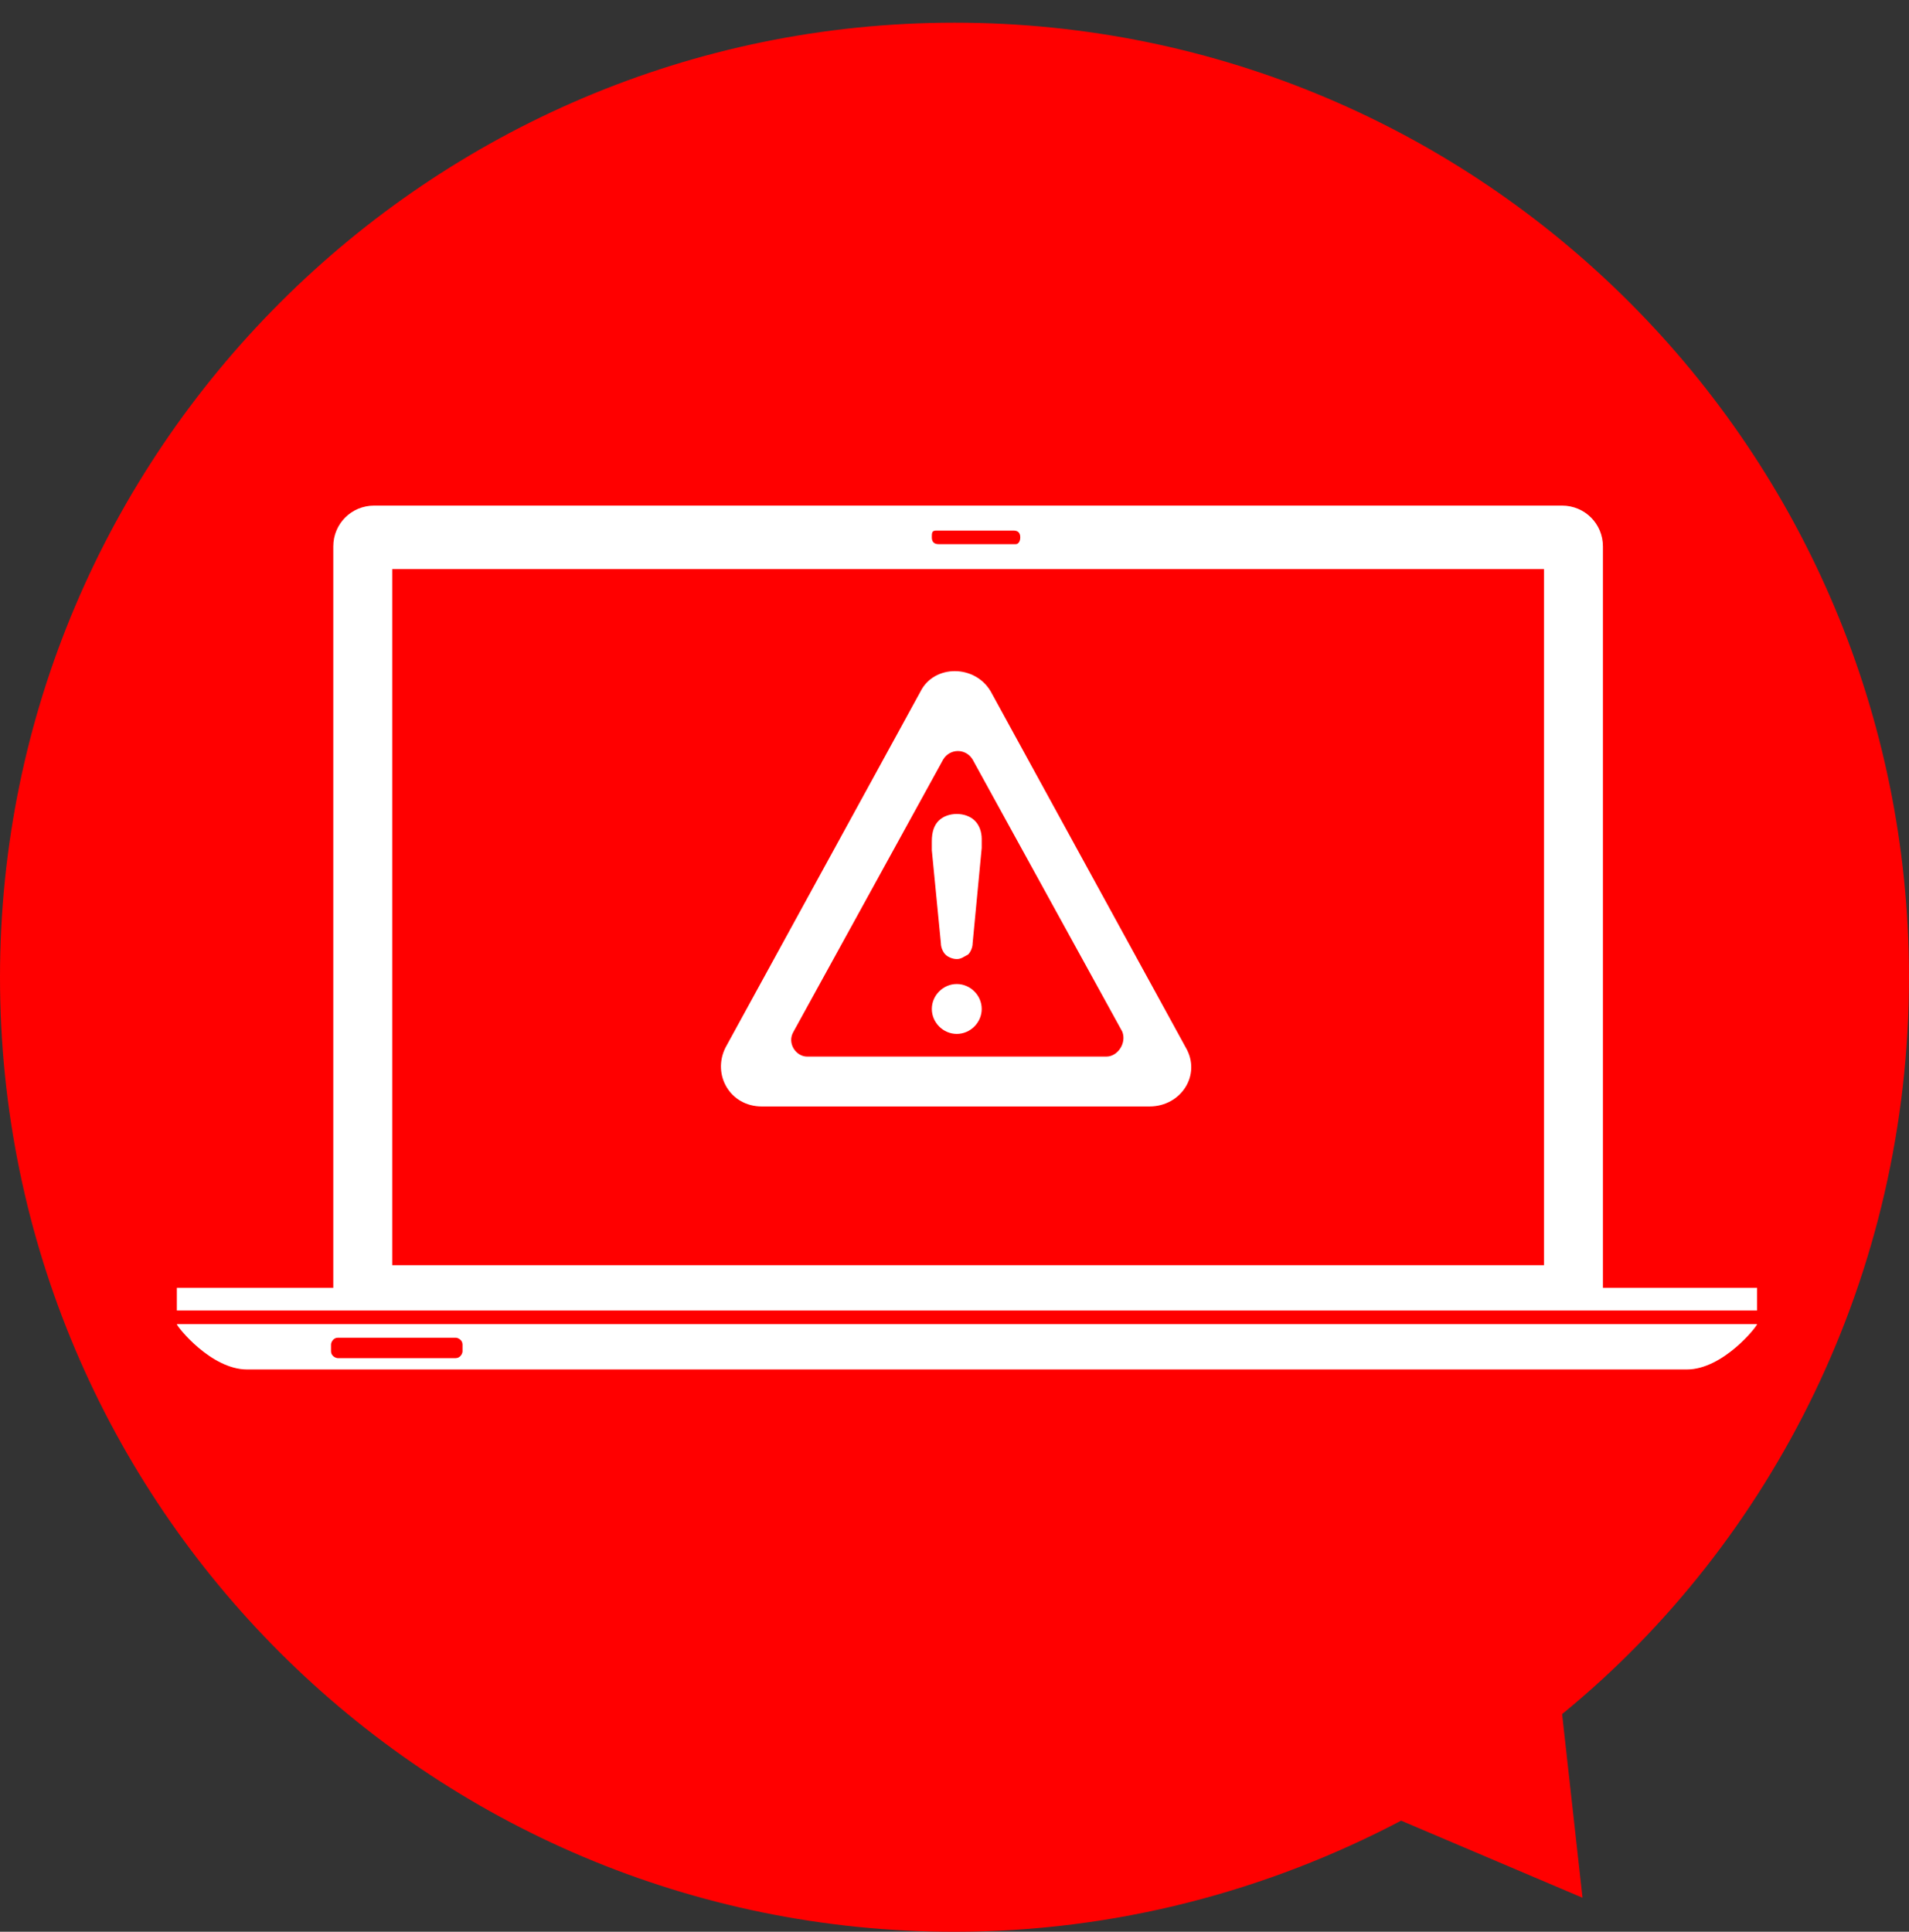 ﻿<?xml version="1.0" encoding="utf-8"?><svg version="1.1" x="0px" y="0px" viewBox="0 0 84.2 85.2" style="enable-background:new 0 0 84.2 85.2;" xml:space="preserve" xmlns="http://www.w3.org/2000/svg">
<rect x="0" y="0" width="84.2" height="85.2" fill="#333333" stroke="none"/>
<style type="text/css">
	.st0{display:none;}
	.st1{display:inline;}
	.st2{fill:#FF0000;}
	.st3{fill:#FFFFFF;}
	.st4{fill-rule:evenodd;clip-rule:evenodd;fill:#FF0000;}
	.st5{fill-rule:evenodd;clip-rule:evenodd;fill:#FFFFFF;}
	.st6{fill:none;}
</style>
<g id="圖層_1" class="st0">
	<g class="st1">
		<path class="st2" d="M83.1,38.5C83.1,17.2,65.9,0,44.6,0C23.3,0,6.1,17.2,6.1,38.5C6.1,59.8,23.3,77,44.6,77    c6.5,0,12.6-1.6,18-4.4l7.3,3.1L69,68.3C77.6,61.3,83.1,50.5,83.1,38.5z" />
		<g>
			<g>
				<path class="st3" d="M57,19.5c-2.3,0-4.1,1.8-4.2,4.1l-24.9,7c-0.1,0-0.2,0.1-0.3,0.2c-0.2-0.1-0.4-0.2-0.7-0.2h-1.7      c-1.7,0-3.1,1.4-3.1,3.1v7.8c0,1.7,1.4,3.1,3.1,3.1h1.7c0.2,0,0.4,0,0.6-0.1v4.4c0,1.8,1.3,3.4,3.1,3.7l8.2,1.4      c0.2,0,0.4,0.1,0.6,0.1c0.9,0,1.7-0.3,2.4-0.9c0.8-0.7,1.3-1.7,1.3-2.8v-1.6l9.8,2.7c0.4,1.9,2.1,3.3,4.1,3.3      c2.3,0,4.2-1.9,4.2-4.2V23.7C61.2,21.4,59.3,19.5,57,19.5z M26.6,42.9h-1.4c-0.8,0-1.4-0.6-1.4-1.4v-7.8c0-0.8,0.6-1.4,1.4-1.4      h1.4V42.9z M39.7,50.3c0,0.1-0.1,0.2-0.1,0.3c-0.1,0.1-0.2,0.1-0.3,0.1c0,0,0,0,0,0l-8.2-1.4c-0.2,0-0.3-0.2-0.3-0.4v-3.5      l8.9,2.4V50.3z M59.5,50.5c0,1.4-1.1,2.5-2.5,2.5c-1.4,0-2.5-1.1-2.5-2.5V23.7c0-1.4,1.1-2.5,2.5-2.5c1.4,0,2.5,1.1,2.5,2.5      V50.5z" />
			</g>
		</g>
	</g>
</g>
<g id="圖層_2" class="st0">
	<g class="st1">
		<path class="st2" d="M83.1,38.5C83.1,17.2,65.9,0,44.6,0C23.3,0,6.1,17.2,6.1,38.5C6.1,59.8,23.3,77,44.6,77    c6.5,0,12.6-1.6,18-4.4l7.3,3.1L69,68.3C77.6,61.3,83.1,50.5,83.1,38.5z" />
		<g>
			<g>
				<g>
					<path class="st3" d="M28.3,56.3l-3.4-3.5l-1,1c-0.4,0.4-0.2,1.6,0.8,2.6c1,1,2.2,1.2,2.6,0.8L28.3,56.3z" />
					<path class="st3" d="M59,22.8c-3-3.1-7.1-4.8-11.4-4.8c-4.2,0-8.2,1.7-11.2,4.7c-3,3-4.7,7-4.7,11.2c0,3.1,0.9,6.2,2.7,8.8       l0.2,0.4L26,51.7l3.4,3.5l8.6-8.6l0.4,0.3c2.6,1.9,5.8,2.9,9.2,3c0.1,0,0.1,0,0.2,0c8.5,0,15.5-7.1,15.7-15.9       C63.6,29.8,62,25.8,59,22.8z M47.6,46.3c-6.7,0-12.1-5.4-12.1-12.1c0-6.7,5.4-12.1,12.1-12.1c6.7,0,12.1,5.4,12.1,12.1       C59.7,40.8,54.3,46.3,47.6,46.3z" />
				</g>
				<g>
					<path class="st3" d="M36.8,34.1c0-5.9,4.8-10.7,10.7-10.7c5.9,0,10.7,4.8,10.7,10.7c0,5.9-4.8,10.7-10.7,10.7       C41.6,44.8,36.8,40,36.8,34.1z M37.4,34.1c0,5.6,4.5,10.1,10.1,10.1c5.6,0,10.1-4.5,10.1-10.1c0-5.6-4.5-10.1-10.1-10.1       C42,24,37.4,28.6,37.4,34.1z" />
				</g>
			</g>
		</g>
	</g>
</g>
<g id="圖層_3" class="st0">
	<g class="st1">
		<path class="st4" d="M65.9,54.1c0,0.7-0.2,1.5-0.7,2l-6.4,6.4c-0.4,0.4-0.7,0.6-1.3,0.9c-0.4,0.2-0.9,0.4-1.3,0.4c0,0-0.2,0-0.4,0    c-0.2,0-0.4,0-0.5,0c-0.7,0-1.6,0-2.9-0.2c-1.5-0.4-3.1-0.7-5.1-1.7c-2-0.7-4.4-2-6.7-3.6c-2.6-1.7-5.3-4-8.2-6.9    c-2.2-2.2-4.2-4.2-5.6-6.4c-1.5-2-2.7-3.8-3.7-5.6c-0.9-1.6-1.5-3.3-2-4.7c-0.4-1.5-0.7-2.6-0.9-3.6C20,30.1,20,29.2,20,28.6    s0-0.9,0-0.9c0.2-0.6,0.2-0.9,0.6-1.5c0.2-0.6,0.4-0.9,0.7-1.1c15.5-15.5,16.4,5.5,14.6,7.3l-2.4,2.4c0,0,0,0.2-0.2,0.2    c0,0.2,0,0.4,0,0.4c0.2,0.7,0.4,1.5,0.9,2.4c0.4,0.7,0.9,1.8,1.8,2.9c0.7,1.1,1.8,2.4,3.5,3.8c1.5,1.5,2.7,2.7,3.8,3.5    c1.1,0.7,2,1.5,2.9,1.8c0.7,0.4,1.3,0.6,1.6,0.7h0.7h0.2c0.2,0,0.4-0.2,0.4-0.2C55.7,43.6,65.3,51.4,65.9,54.1L65.9,54.1z     M55.8,11.9c-7.3,0-13.3,4.7-13.3,10.7c0,3.5,2,6.5,5.3,8.4c-0.2,1.8-1.3,3.8-2.7,5.3c3.5-0.2,6.6-1.3,8.6-3.3    c0.7,0.2,1.5,0.2,2.2,0.2c7.5,0,13.5-4.7,13.5-10.5C69.3,16.6,63.2,11.9,55.8,11.9L55.8,11.9z M49.6,24.6c-1.3,0-2.2-0.9-2.2-2    c0-1.3,0.9-2.2,2.2-2.2c1.1,0,2,0.9,2,2.2C51.6,23.7,50.7,24.6,49.6,24.6L49.6,24.6z M55.8,24.6c-1.1,0-2-0.9-2-2    c0-1.3,0.9-2.2,2-2.2c1.3,0,2,0.9,2,2.2C57.8,23.7,57.1,24.6,55.8,24.6L55.8,24.6z M62,24.6c-1.1,0-2-0.9-2-2c0-1.3,0.9-2.2,2-2.2    c1.3,0,2.2,0.9,2.2,2.2C64.2,23.7,63.2,24.6,62,24.6L62,24.6z" />
	</g>
</g>
<g id="圖層_4" class="st0">
	<g class="st1">
		<path class="st2" d="M67.2,31.1l-9.7-9.7c-0.5-0.5-1.2-0.8-1.9-0.8h-2.5v-6.7c0-2.7-2.2-5-5-5H26.2c-2.7,0-5,2.2-5,5v33.9    c0,2.7,2.2,5,5,5h7.6v7.9c0,3.4,2.8,6.1,6.1,6.1h21.9c3.4,0,6.1-2.8,6.1-6.1V33C68,32.3,67.7,31.6,67.2,31.1z M65.7,60.6    c0,2.1-1.7,3.8-3.8,3.8H39.9c-2.1,0-3.8-1.7-3.8-3.8v-7.9v-26c0-2.1,1.7-3.8,3.8-3.8h13.1h2.5c0.1,0,0.2,0,0.3,0.1l9.7,9.7    c0.1,0.1,0.1,0.2,0.1,0.3V60.6z" />
		<path class="st2" d="M58.7,37.8H43.1c-0.7,0-1.2,0.5-1.2,1.2s0.5,1.2,1.2,1.2h15.7c0.7,0,1.2-0.5,1.2-1.2S59.4,37.8,58.7,37.8z" />
		<path class="st2" d="M58.7,45.1H43.1c-0.7,0-1.2,0.5-1.2,1.2s0.5,1.2,1.2,1.2h15.7c0.7,0,1.2-0.5,1.2-1.2S59.4,45.1,58.7,45.1z" />
		<path class="st2" d="M58.7,52.4H43.1c-0.7,0-1.2,0.5-1.2,1.2s0.5,1.2,1.2,1.2h15.7c0.7,0,1.2-0.5,1.2-1.2S59.4,52.4,58.7,52.4z" />
	</g>
</g>
<g id="圖層_5" class="st0">
	<g class="st1">
		<g>
			<path class="st2" d="M74.9,15H59.4c-3,0-5.4,2.4-5.4,5.4V46c0,2.7,2,4.9,4.6,5.4c-1.9,4.8-5.9,8.3-10.7,9.1h0l0-4.7l-12,8.4     l12,8.4v-5h0c9.3-0.8,17-7.3,19.5-16.1h7.5c3,0,5.4-2.4,5.4-5.4V20.4C80.4,17.4,77.9,15,74.9,15z" />
			<path class="st2" d="M8.9,28.4V54c0,3,2.4,5.4,5.4,5.4h15.5c3,0,5.4-2.4,5.4-5.4V28.4c0-1.7-0.8-3.2-1.9-4.2     c-0.9-0.8-2-1.2-3.3-1.3c2.1-4.1,5.8-7.1,10.2-7.8c0,0,0,0,0,0v4.7l12-8.4l-12-8.4v5c0,0,0,0,0,0C31.3,8.9,23.9,14.9,21,23h-2.8     h-4C11.3,23,8.9,25.4,8.9,28.4z M11.8,54V28.4c0-1.4,1.1-2.5,2.5-2.5h8.4v30.6h-8.4C12.9,56.6,11.8,55.4,11.8,54z M32.3,54     c0,1.4-1.1,2.5-2.5,2.5h-1.3V25.9h1.3c1.4,0,2.5,1.1,2.5,2.5V54z" />
		</g>
	</g>
</g>
<g id="圖層_6" class="st0">
	<g class="st1">
		<circle class="st2" cx="45.1" cy="39.2" r="30.9" />
		<g>
			<path class="st3" d="M62.5,22.8H22.9c-1,0-1.9,0.8-1.9,1.7v25c0,0.9,1,1.3,1.9,1.3H55v-4.6H23.9V25.7h37.6v6.7h2.9v-7.8     C64.4,23.6,63.5,22.8,62.5,22.8L62.5,22.8z M50.5,43.6h-5.4v2.1l-4.8-3.6l4.8-3.6v2.1h5.4c0.3,0,0.5,0.2,0.5,0.5v2     C51,43.4,50.8,43.6,50.5,43.6L50.5,43.6z M45.4,37.4h5.4v2.1l4.8-3.6l-4.8-3.6v2.1h-5.4c-0.3,0-0.5,0.2-0.5,0.5v2     C44.9,37.2,45.1,37.4,45.4,37.4L45.4,37.4z M68.3,33.6H57.2c-0.5,0-0.9,0.4-0.9,0.9v20.9c0,0.5,0.4,1,0.9,1h11.1     c0.5,0,0.9-0.4,0.9-1V34.5C69.2,34,68.8,33.6,68.3,33.6L68.3,33.6z M60.8,35.5L60.8,35.5c0,0,0.1,0.1,0.1,0.1     c0,0.1-0.1,0.1-0.1,0.1c-0.1,0-0.1,0-0.1-0.1C60.7,35.6,60.7,35.5,60.8,35.5L60.8,35.5z M60,35.4L60,35.4c0.1,0,0.2,0.1,0.2,0.2     c0,0.1-0.1,0.2-0.2,0.2c-0.1,0-0.2-0.1-0.2-0.2C59.8,35.5,59.9,35.4,60,35.4L60,35.4z M59,35.3L59,35.3c0.2,0,0.3,0.1,0.3,0.3     c0,0.1-0.1,0.3-0.3,0.3c-0.2,0-0.3-0.1-0.3-0.3C58.7,35.4,58.8,35.3,59,35.3L59,35.3z M57.9,35.3L57.9,35.3     c0.2,0,0.3,0.1,0.3,0.3c0,0.2-0.1,0.3-0.3,0.3c-0.2,0-0.3-0.1-0.3-0.3C57.6,35.4,57.7,35.3,57.9,35.3L57.9,35.3z M62.8,53.1     L62.8,53.1c0.8,0,1.4,0.6,1.4,1.4c0,0.8-0.6,1.4-1.4,1.4c-0.7,0-1.4-0.6-1.4-1.4C61.4,53.7,62,53.1,62.8,53.1L62.8,53.1z      M61.6,35.5L61.6,35.5h2.3c0.1,0,0.2,0.1,0.2,0.1c0,0.1-0.1,0.2-0.2,0.2h-2.3c-0.1,0-0.2-0.1-0.2-0.2     C61.4,35.6,61.4,35.5,61.6,35.5L61.6,35.5z M68.2,52.8L68.2,52.8H57.4V37.2h10.8V52.8z M48.3,56.1c-0.7-0.6-0.8-1.6-0.8-1.6     l-0.3-2h-8.9l-0.3,2c0,0-0.1,1-0.8,1.5c-0.7,0.6-1.3,1.1-0.7,1.2c0.6,0.1,5.9,0,6.3,0c0.4,0,5.7,0.1,6.3,0     C49.6,57.1,49,56.7,48.3,56.1L48.3,56.1z" />
		</g>
	</g>
</g>
<g id="圖層_7" class="st0">
	<g class="st1">
		<circle class="st2" cx="45.1" cy="39.2" r="30.9" />
		<g>
			<path class="st3" d="M31.4,23.8v16.6h-0.1c-0.6,0-1.7,0.5-1.7,1.7v0.2c0,0.9,0.8,1.7,1.7,1.7h0.1v4.1h6.1v-4.2     c0-0.8,0.6-1.4,1.4-1.4h2c0.8,0,1.4,0.6,1.4,1.4v4.2h6.1V44h0.1c0.9,0,1.7-0.7,1.7-1.7v-0.2c0-0.9-0.7-1.7-1.7-1.7h-0.1V23.8h0.1     c0.9,0,1.7-0.8,1.7-1.7v-0.2c0-0.9-0.7-1.7-1.8-1.7h-0.2H31.3c-0.9,0-1.7,0.8-1.7,1.7v0.2C29.6,23,30.3,23.8,31.4,23.8L31.4,23.8     z M42.7,37.8c0-0.4,0.3-0.7,0.7-0.7H45c0.4,0,0.7,0.3,0.7,0.7v1.7c0,0.4-0.3,0.7-0.7,0.7h-1.7c-0.4,0-0.7-0.3-0.7-0.7V37.8z      M42.7,33.4c0-0.4,0.3-0.7,0.7-0.7H45c0.4,0,0.7,0.3,0.7,0.7v1.7c0,0.4-0.3,0.7-0.7,0.7h-1.7c-0.4,0-0.7-0.3-0.7-0.7V33.4z      M42.7,29.1c0-0.4,0.3-0.7,0.7-0.7H45c0.4,0,0.7,0.3,0.7,0.7v1.7c0,0.4-0.3,0.7-0.7,0.7h-1.7c-0.4,0-0.7-0.3-0.7-0.7V29.1z      M42.7,24.8c0-0.4,0.3-0.7,0.7-0.7H45c0.4,0,0.7,0.3,0.7,0.7v1.7c0,0.4-0.3,0.7-0.7,0.7h-1.7c-0.4,0-0.7-0.3-0.7-0.7V24.8z      M38.3,37.8c0-0.4,0.3-0.7,0.7-0.7h1.7c0.4,0,0.7,0.3,0.7,0.7v1.7c0,0.4-0.3,0.7-0.7,0.7H39c-0.4,0-0.7-0.3-0.7-0.7V37.8z      M38.3,33.4c0-0.4,0.3-0.7,0.7-0.7h1.7c0.4,0,0.7,0.3,0.7,0.7v1.7c0,0.4-0.3,0.7-0.7,0.7H39c-0.4,0-0.7-0.3-0.7-0.7V33.4z      M38.3,29.1c0-0.4,0.3-0.7,0.7-0.7h1.7c0.4,0,0.7,0.3,0.7,0.7v1.7c0,0.4-0.3,0.7-0.7,0.7H39c-0.4,0-0.7-0.3-0.7-0.7V29.1z      M38.3,24.8c0-0.4,0.3-0.7,0.7-0.7h1.7c0.4,0,0.7,0.3,0.7,0.7v1.7c0,0.4-0.3,0.7-0.7,0.7H39c-0.4,0-0.7-0.3-0.7-0.7V24.8z      M34,37.8c0-0.4,0.3-0.7,0.7-0.7h1.7c0.4,0,0.7,0.3,0.7,0.7v1.7c0,0.4-0.3,0.7-0.7,0.7h-1.7c-0.4,0-0.7-0.3-0.7-0.7V37.8z      M34,33.4c0-0.4,0.3-0.7,0.7-0.7h1.7c0.4,0,0.7,0.3,0.7,0.7v1.7c0,0.4-0.3,0.7-0.7,0.7h-1.7c-0.4,0-0.7-0.3-0.7-0.7V33.4z      M34,29.1c0-0.4,0.3-0.7,0.7-0.7h1.7c0.4,0,0.7,0.3,0.7,0.7v1.7c0,0.4-0.3,0.7-0.7,0.7h-1.7c-0.4,0-0.7-0.3-0.7-0.7V29.1z      M34,24.8c0-0.4,0.3-0.7,0.7-0.7h1.7c0.4,0,0.7,0.3,0.7,0.7v1.7c0,0.4-0.3,0.7-0.7,0.7h-1.7c-0.4,0-0.7-0.3-0.7-0.7V24.8z" />
			<g>
				<ellipse class="st2" cx="45.7" cy="42.4" rx="10.5" ry="4.8" />
				<path class="st3" d="M27.3,44.5c-1.6,1.7-1.9,6.1-0.3,6.1c0.4,0,2.2,0,4.7,0c0,0.1,0,0.2,0,0.3c0,1.9,1.5,3.4,3.4,3.4      c1.9,0,3.4-1.5,3.4-3.4c0-0.1,0-0.2,0-0.3c1.3,0,2.7,0,4.1,0c0.5,0,1,0,1.5,0c3.1,0,6,0,8.5,0c0,0.1,0,0.2,0,0.3      c0,1.9,1.5,3.4,3.4,3.4c1.9,0,3.4-1.5,3.4-3.4c0-0.1,0-0.2,0-0.3c2.8,0,4.5,0,4.9,0c1.6,0,1.3-4.4-0.3-6.1      c-1.5-1.6-6.8-2.6-6.8-2.6h-0.7c-0.5-1.4-2-4.1-3.2-5.2c-1.5-1.3-4.9-2-7.5-2.1c-3.3-0.1-5.8,1.1-6.5,1.5      c-2.1,1.1-3.8,4.5-4.4,5.7h-0.7C34.1,42,28.9,43,27.3,44.5z M47.2,37.6c1.9,0.2,3.6,0.8,4.2,1.3c0.5,0.5,1.4,1.9,2,3h-6.1V37.6z       M38.1,41.9c0.8-1.4,1.7-2.8,2.5-3.2c0.4-0.2,1.9-0.9,3.8-1.1v4.3h-0.2h-1.5H38.1z" />
			</g>
		</g>
	</g>
</g>
<g id="圖層_8" class="st0">
	<g class="st1">
		<g>
			<circle class="st2" cx="45.1" cy="39.2" r="30.9" />
		</g>
		<g>
			<path class="st3" d="M59.4,51H30.5c-1.7,0-3.1-1.4-3.1-3.1V31.5c0-1.7,1.4-3.1,3.1-3.1h28.9c1.7,0,3.1,1.4,3.1,3.1v16.3     C62.5,49.6,61.1,51,59.4,51z M30.5,30.2c-0.7,0-1.3,0.6-1.3,1.3v16.3c0,0.7,0.6,1.3,1.3,1.3h28.9c0.7,0,1.3-0.6,1.3-1.3V31.5     c0-0.7-0.6-1.3-1.3-1.3H30.5z" />
			<path class="st3" d="M61.6,40.6H28.3c-0.5,0-0.9-0.4-0.9-0.9v-5.3c0-0.5,0.4-0.9,0.9-0.9h33.3c0.5,0,0.9,0.4,0.9,0.9v5.3     C62.5,40.2,62.1,40.6,61.6,40.6z" />
		</g>
	</g>
</g>
<g id="圖層_9">
	<g>
		<g>
			<path class="st2" d="M84.2,43.1C84.2,19.9,65.4,1,42.1,1C18.9,1,0,19.9,0,43.1c0,23.3,18.9,42.1,42.1,42.1     c7.1,0,13.8-1.8,19.7-4.9l8,3.4l-0.9-8.1C78.2,68,84.2,56.2,84.2,43.1z" />
		</g>
		<g>
			<g>
				<g>
					<path class="st3" d="M52.3,46.2l-8.6-15.7c-0.7-1.2-2.5-1.2-3.1,0l-8.6,15.7c-0.6,1.2,0.2,2.6,1.6,2.6h17.1       C52.1,48.8,53,47.4,52.3,46.2z M48.8,46.6H35.6c-0.5,0-0.9-0.6-0.6-1.1l6.6-12c0.3-0.5,1-0.5,1.3,0l6.6,12       C49.7,46,49.3,46.6,48.8,46.6z" />
					<path class="st3" d="M41.5,41.6c0,0.2,0.1,0.4,0.2,0.5c0.1,0.1,0.3,0.2,0.5,0.2c0.2,0,0.3-0.1,0.5-0.2c0.1-0.1,0.2-0.3,0.2-0.5       l0.4-4.2c0-0.2,0-0.4,0-0.4c0-0.3-0.1-0.6-0.3-0.8c-0.2-0.2-0.5-0.3-0.8-0.3c-0.3,0-0.6,0.1-0.8,0.3c-0.2,0.2-0.3,0.5-0.3,0.9       c0,0.1,0,0.2,0,0.4L41.5,41.6z M42.2,43.4c-0.6,0-1.1,0.5-1.1,1.1s0.5,1.1,1.1,1.1c0.6,0,1.1-0.5,1.1-1.1S42.8,43.4,42.2,43.4z       " />
				</g>
				<rect x="7.8" y="56.8" class="st3" width="69.7" height="1" />
				<g>
					<path class="st3" d="M7.8,58.4c0,0.1,1.5,2,3.1,2h63.5c1.6,0,3.1-1.9,3.1-2H7.8z M20.4,59.6c0,0.1-0.1,0.3-0.3,0.3h-5.2       c-0.1,0-0.3-0.1-0.3-0.3v-0.3c0-0.1,0.1-0.3,0.3-0.3h5.2c0.1,0,0.3,0.1,0.3,0.3V59.6z" />
				</g>
				<g>
					<path class="st3" d="M70.6,57.7c0-0.1,0.1-0.3,0.1-0.4V24.1c0-1-0.8-1.8-1.8-1.8H16.5c-1,0-1.8,0.8-1.8,1.8v33.1       c0,0.1,0,0.3,0.1,0.4H70.6z M41.3,23.4h3.4c0.2,0,0.3,0.1,0.3,0.3S44.9,24,44.8,24h-3.4c-0.2,0-0.3-0.1-0.3-0.3       S41.1,23.4,41.3,23.4z M17.3,25.1h50.8v30.7H17.3V25.1z" />
				</g>
			</g>
		</g>
	</g>
</g>
<g id="圖層_10" class="st0">
	<g class="st1">
		<g>
			<path class="st2" d="M84.2,43.1C84.2,19.9,65.4,1,42.1,1C18.9,1,0,19.9,0,43.1c0,23.3,18.9,42.1,42.1,42.1     c7.1,0,13.8-1.8,19.7-4.9l8,3.4l-0.9-8.1C78.2,68,84.2,56.2,84.2,43.1z" />
		</g>
		<g>
			<g>
				<path class="st5" d="M59.3,18.1H39.7c-1.8,0-3.5,1.7-3.5,3.5v39.6c0,1.8,1.6,3.3,3.5,3.3h19.6c1.8,0,3.3-1.5,3.3-3.3V21.6      C62.6,19.8,61.1,18.1,59.3,18.1z M45.9,20.7h7.1v0.9h-7.1V20.7z M50,61.6c-0.9,0-1.7-0.8-1.7-1.7s0.8-1.7,1.7-1.7      s1.7,0.8,1.7,1.7S50.9,61.6,50,61.6z M60,55.9H38.8V24H60V55.9z" />
			</g>
			<path class="st3" d="M36.7,55h-2.6c-0.6,0-1.1,0.3-1.4,0.8l-1.8,2.6c-0.7,1-2.2,1-2.9,0l-1.7-2.6c-0.3-0.5-0.9-0.8-1.5-0.8h-2.5     c-3.3,0-5.9,2.7-5.9,5.9v2.6c0,0.5,0.4,0.9,0.9,0.9h24.6c0.5,0,0.9-0.4,0.9-0.9V61C42.6,57.7,40,55,36.7,55z M29.4,52.8     c4,0,7.3-3.3,7.3-7.3c0-4-3.3-7.3-7.3-7.3c-4,0-7.3,3.3-7.3,7.3C22.1,49.6,25.4,52.8,29.4,52.8z" />
		</g>
	</g>
</g>
<g id="圖層_11" class="st0">
	<g class="st1">
		<g>
			<path class="st2" d="M84.2,43.1C84.2,19.9,65.4,1,42.1,1C18.9,1,0,19.9,0,43.1c0,23.3,18.9,42.1,42.1,42.1     c7.1,0,13.8-1.8,19.7-4.9l8,3.4l-0.9-8.1C78.2,68,84.2,56.2,84.2,43.1z" />
		</g>
		<g>
			<g>
				<path class="st5" d="M58.8,17.2H39.2c-1.8,0-3.5,1.7-3.5,3.5v39.6c0,1.8,1.6,3.3,3.5,3.3h19.6c1.8,0,3.3-1.5,3.3-3.3V20.7      C62,18.8,60.6,17.2,58.8,17.2z M45.4,19.7h7.1v0.9h-7.1V19.7z M49.4,60.6c-0.9,0-1.7-0.8-1.7-1.7s0.8-1.7,1.7-1.7      s1.7,0.8,1.7,1.7S50.4,60.6,49.4,60.6z M59.5,55H38.3V23h21.2V55z" />
			</g>
			<g>
				<path class="st3" d="M21.2,58.7c-0.8,0-1.4,0.6-1.4,1.4c0,0.8,0.6,1.4,1.4,1.4c0.8,0,1.4-0.6,1.4-1.4      C22.6,59.3,22,58.7,21.2,58.7z" />
				<g>
					<path class="st6" d="M24.9,59.4c-1.2,0-1.8-1.6-2.7-2.8c-0.1-0.1-0.2-0.2-0.3-0.3c-0.6-0.5-1.2-0.6-1.3-0.6c0,0-0.1,0-0.1,0       c-0.9,0.2-1.7,0.6-2.3,1.3c-0.6,0.7-0.9,1.5-0.9,2.5c0,0,0,0,0,0c0,2.1,1.7,3.8,3.9,3.8c1.1,0,2.2-0.6,2.9-1.4       c0.1-0.1,0.2-0.3,0.4-0.5c0.4-0.7,0.5-1.5,0.6-1.8C25,59.5,25,59.4,24.9,59.4C24.9,59.4,24.9,59.4,24.9,59.4z" />
					<path class="st3" d="M32.7,56.6c-1.5,0-2.6-0.4-3.4-1.6c-1.5-2.2-1.6-5.7-0.8-7.6c0.4-0.9,0.8-2,1.2-3.1       c0.3-0.7,0.4-1.6,0.2-2.3c-0.2-1-0.7-1.5-0.3-1.6c0.5-0.1,0.9-0.1,0.9-0.1c0,0,0,0.1,0.1,0.1h1.7c0.5,0,0.8-0.5,0.8-1       c0-0.5-0.4-1-0.8-1c0,0-0.3,0-0.6,0c-0.3,0-1.2-0.3-1.9-0.8l-1.4-0.8c-1-0.6-2.9-0.3-3.8-0.2c-0.2,0-0.4,0.1-0.5,0.3       c-0.2,0.2-0.2,0.6-0.2,0.7c0,0,0,0.1,0,0.2c0,1.1,0.3,3.1,1.4,3.1c0.1,0,0.5,0,0.9-0.1c0.5-0.1,0.6,0.7,0.2,1.7       c-0.9,2.2-2.2,5.3-2.6,5.8c-0.4,0.5-1.1,0.6-1.6,1.4c-0.6,0.8-1.6,1.7-2.7,1.9c-2.4,0.5-4.3,1.7-4.5,2.5       c-0.1,0.3,0.3,0.6,0.9,0.8c0.7,0.2,0.6,0.9,0,1.8c-0.5,0.9-0.8,1.9-0.8,3c0,3.3,2.7,5.9,5.9,5.9c2.5,0,4.6-1.5,5.5-3.7       c0.4-1,0.5-1.9,0.7-1.9c0.1,0,0.3,0.2,0.7,0.4c0.2,0.2,0.4,0.1,0.7,0.1h7v-3.8H32.7z M24.4,61.4c-0.1,0.2-0.2,0.3-0.4,0.5       c-0.7,0.8-1.7,1.4-2.9,1.4c-2.1,0-3.9-1.7-3.9-3.8c0,0,0,0,0,0c0-1,0.4-1.8,0.9-2.5c0.6-0.7,1.4-1.1,2.3-1.3c0,0,0.1,0,0.1,0       c0,0,0.7,0,1.3,0.6c0.1,0.1,0.2,0.2,0.3,0.3c0.9,1.2,1.5,2.8,2.7,2.8c0,0,0,0,0.1,0c0,0,0,0.1,0,0.2C25,60,24.9,60.8,24.4,61.4       z" />
				</g>
			</g>
		</g>
	</g>
</g>
</svg>